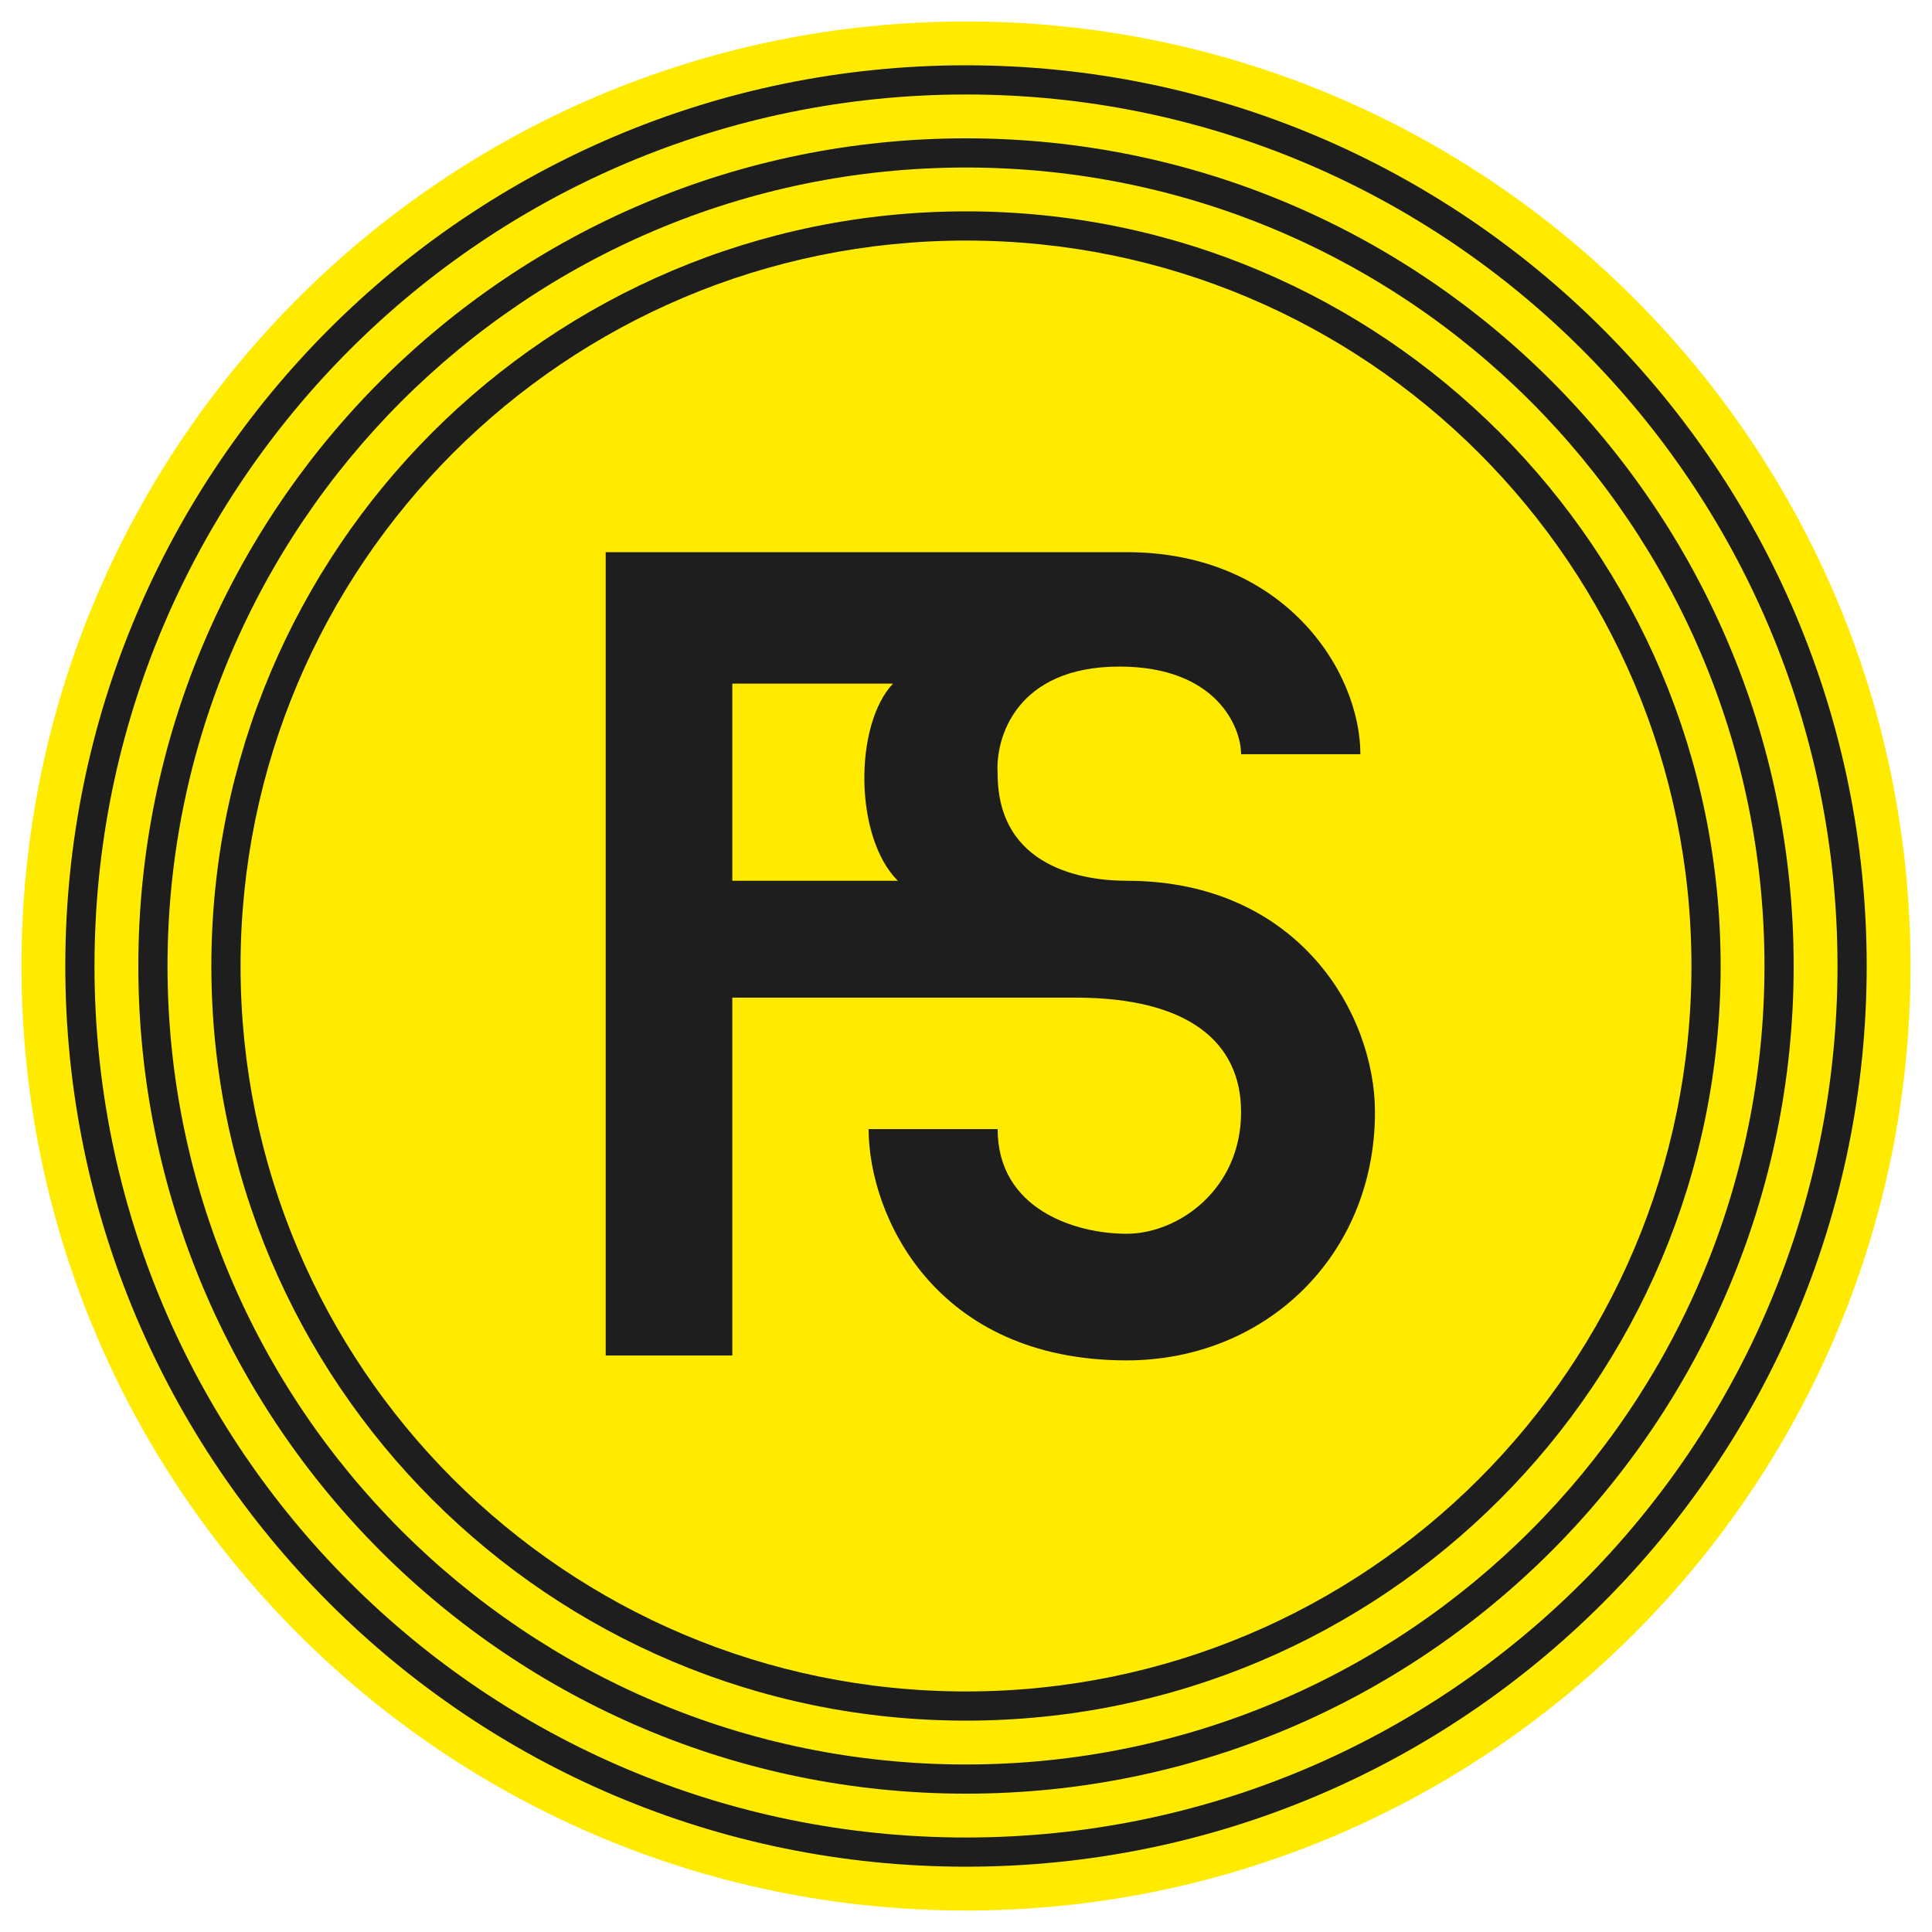 <?xml version="1.0" encoding="UTF-8"?> <svg xmlns="http://www.w3.org/2000/svg" width="45" height="45" viewBox="0 0 45 45" fill="none"><path d="M44.5 22.5C44.5 34.65 34.65 44.5 22.5 44.5C10.35 44.5 0.5 34.65 0.5 22.5C0.5 10.35 10.35 0.5 22.5 0.5C34.65 0.5 44.5 10.35 44.5 22.5Z" fill="#FFEB00"></path><path d="M42.799 22.5C42.799 11.289 33.711 2.201 22.5 2.201C11.289 2.201 2.201 11.289 2.201 22.5C2.201 33.711 11.289 42.799 22.5 42.799C33.711 42.799 42.799 33.711 42.799 22.5ZM43.479 22.5C43.479 34.087 34.087 43.479 22.5 43.479C10.913 43.479 1.521 34.087 1.521 22.5C1.521 10.913 10.913 1.521 22.5 1.521C34.087 1.521 43.479 10.913 43.479 22.5Z" fill="#1E1E1E"></path><path d="M41.098 22.5C41.098 12.229 32.771 3.902 22.5 3.902C12.229 3.902 3.902 12.229 3.902 22.5C3.902 32.771 12.229 41.098 22.5 41.098C32.771 41.098 41.098 32.771 41.098 22.5ZM41.778 22.5C41.778 33.147 33.147 41.778 22.5 41.778C11.853 41.778 3.222 33.147 3.222 22.5C3.222 11.853 11.853 3.222 22.5 3.222C33.147 3.222 41.778 11.853 41.778 22.5Z" fill="#1E1E1E"></path><path fill-rule="evenodd" clip-rule="evenodd" d="M14.108 31.572H17.057V23.237H25.052C27.66 23.237 28.907 24.258 28.907 25.902C28.907 27.716 27.433 28.737 26.242 28.737C25.052 28.737 23.237 28.17 23.237 26.299H20.232C20.232 28.284 21.752 31.686 26.242 31.686C29.474 31.686 32.026 29.247 32.026 25.902C32.026 23.634 30.268 20.515 26.242 20.515C25.278 20.515 23.237 20.232 23.237 18.021C23.18 17.189 23.668 15.526 26.072 15.526C28.34 15.526 28.907 16.943 28.907 17.567H31.686C31.686 15.639 29.928 12.861 26.242 12.861H14.108V31.572ZM17.057 15.923V20.515H20.912C19.892 19.495 19.892 16.887 20.799 15.923H17.057Z" fill="#1E1E1E"></path><path d="M39.397 22.5C39.397 13.168 31.832 5.603 22.5 5.603C13.168 5.603 5.603 13.168 5.603 22.5C5.603 31.832 13.168 39.397 22.5 39.397C31.832 39.397 39.397 31.832 39.397 22.5ZM40.077 22.5C40.077 32.208 32.208 40.077 22.5 40.077C12.792 40.077 4.923 32.208 4.923 22.5C4.923 12.792 12.792 4.923 22.5 4.923C32.208 4.923 40.077 12.792 40.077 22.5Z" fill="#1E1E1E"></path></svg> 